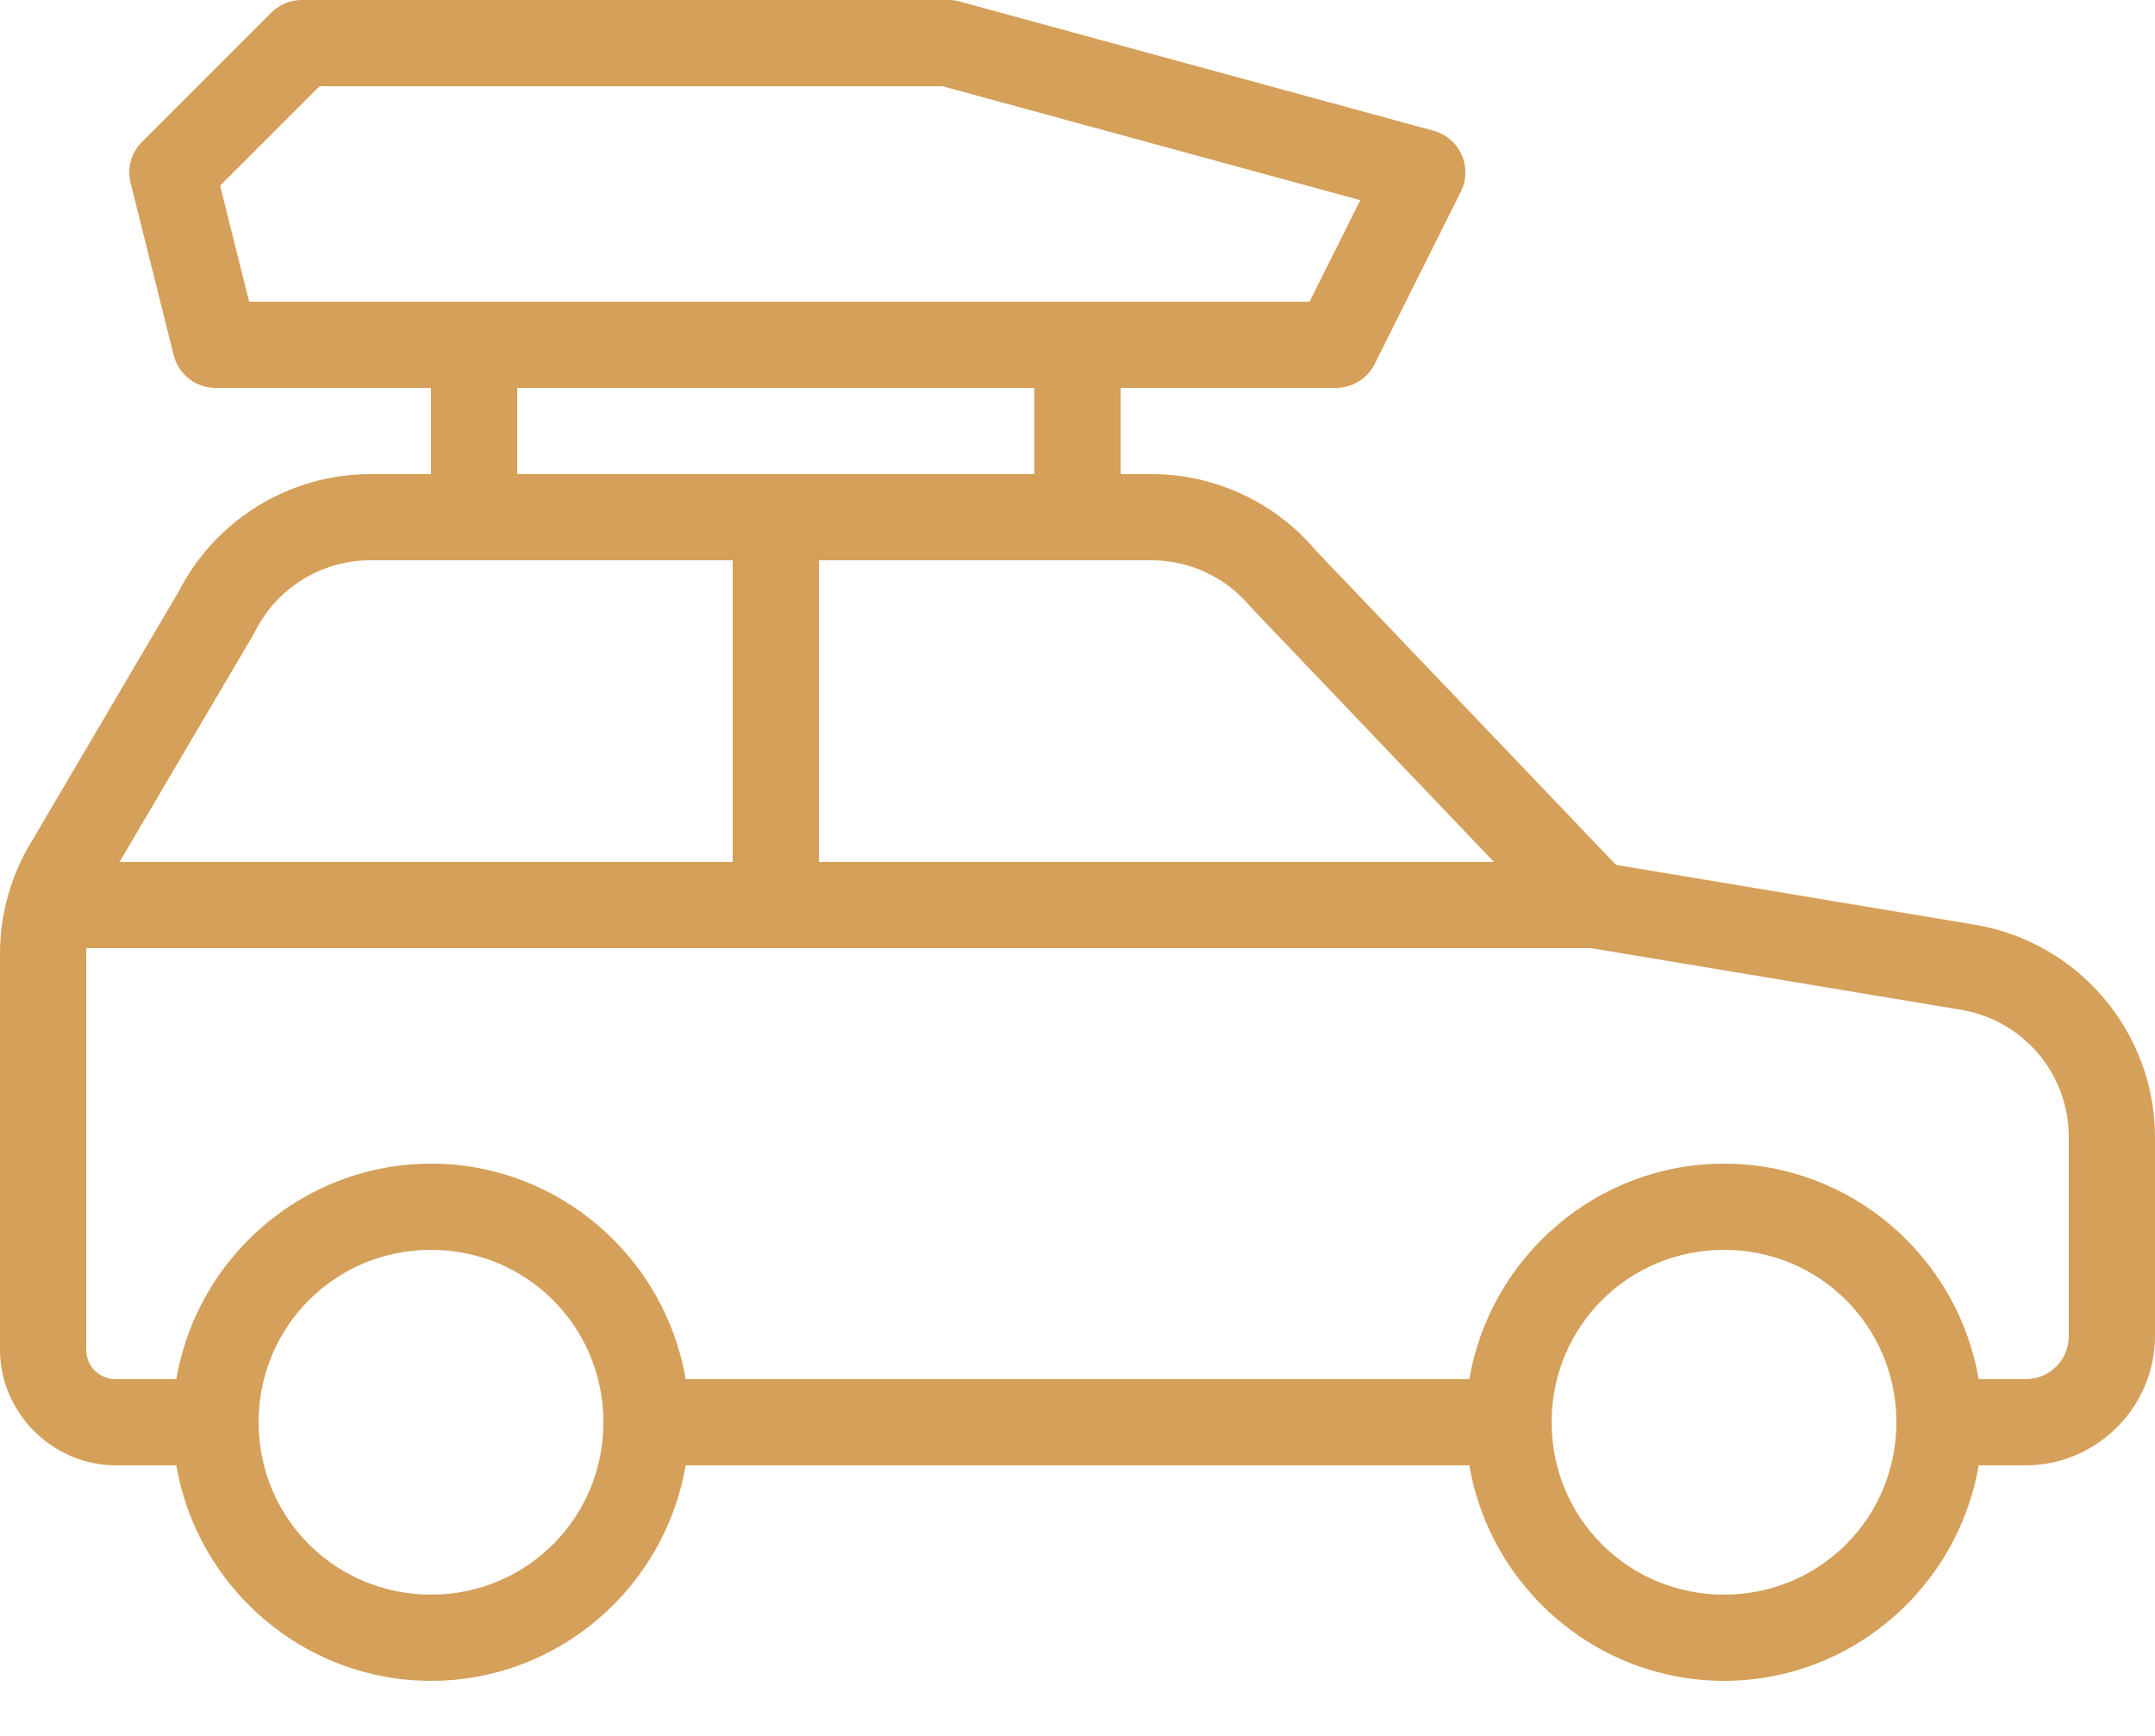 <?xml version="1.0" encoding="UTF-8"?> <svg xmlns="http://www.w3.org/2000/svg" xmlns:xlink="http://www.w3.org/1999/xlink" width="36px" height="29px" viewBox="0 0 36 29" version="1.1"><title>car-roof-box-svgrepo-com</title><g id="Page-1" stroke="none" stroke-width="1" fill="none" fill-rule="evenodd"><g id="ПШ-ЛК-улья-1-1200-Copy-9" transform="translate(-924, -1876)" fill="#D5A059" fill-rule="nonzero"><g id="Group-23" transform="translate(30, 1869)"><g id="car-roof-box-svgrepo-com" transform="translate(894, 7)"><path d="M5.04,0 C4.849,0 4.666,0.076 4.531,0.211 L2.371,2.371 C2.192,2.55 2.12,2.809 2.181,3.054 L2.901,5.934 C2.981,6.255 3.269,6.48 3.6,6.48 L7.2,6.48 L7.2,7.92 L6.19,7.92 C4.831,7.92 3.585,8.69 2.974,9.904 L2.997,9.862 L0.532,14.051 C0.184,14.618 0,15.269 0,15.933 L0,22.542 C0,23.604 0.876,24.48 1.938,24.48 L2.946,24.48 C3.292,26.516 5.069,28.08 7.2,28.08 C9.331,28.08 11.108,26.516 11.454,24.48 L24.546,24.48 C24.892,26.516 26.669,28.08 28.8,28.08 C30.931,28.08 32.708,26.516 33.054,24.48 L33.84,24.48 C35.025,24.48 36,23.505 36,22.32 L36,19 C36,17.245 34.722,15.738 32.992,15.449 L26.996,14.449 L21.984,9.2 C21.3,8.388 20.292,7.92 19.232,7.92 L18.72,7.92 L18.72,6.48 L22.32,6.48 C22.593,6.48 22.842,6.326 22.964,6.082 L24.404,3.202 C24.501,3.009 24.505,2.783 24.417,2.586 C24.33,2.389 24.158,2.242 23.95,2.185 L16.03,0.025 C15.968,0.008 15.904,0 15.84,0 L5.04,0 Z M5.338,1.44 L15.743,1.44 L22.724,3.344 L21.876,5.04 L4.162,5.04 L3.677,3.101 L5.338,1.44 Z M8.64,6.48 L17.28,6.48 L17.28,7.92 L8.64,7.92 L8.64,6.48 Z M6.19,9.36 L12.24,9.36 L12.24,14.4 L1.997,14.4 L4.25,10.572 L4.261,10.55 C4.628,9.819 5.372,9.36 6.19,9.36 Z M13.68,9.36 L19.232,9.36 C19.869,9.36 20.472,9.64 20.883,10.128 L20.897,10.145 L24.957,14.4 L13.68,14.4 L13.68,9.36 Z M1.446,15.84 L26.58,15.84 L32.756,16.869 C33.802,17.044 34.56,17.939 34.56,19 L34.56,22.32 C34.56,22.719 34.239,23.04 33.84,23.04 L33.054,23.04 C32.708,21.004 30.931,19.44 28.8,19.44 C26.669,19.44 24.892,21.004 24.546,23.04 L11.454,23.04 C11.108,21.004 9.331,19.44 7.2,19.44 C5.069,19.44 3.292,21.004 2.946,23.04 L1.938,23.04 C1.655,23.04 1.44,22.825 1.44,22.542 L1.44,15.933 C1.44,15.902 1.444,15.871 1.446,15.84 Z M7.2,20.88 C8.799,20.88 10.08,22.161 10.08,23.76 C10.08,25.359 8.799,26.64 7.2,26.64 C5.601,26.64 4.32,25.359 4.32,23.76 C4.32,22.161 5.601,20.88 7.2,20.88 Z M28.8,20.88 C30.399,20.88 31.68,22.161 31.68,23.76 C31.68,25.359 30.399,26.64 28.8,26.64 C27.201,26.64 25.92,25.359 25.92,23.76 C25.92,22.161 27.201,20.88 28.8,20.88 Z" id="Shape"></path></g></g></g></g></svg> 